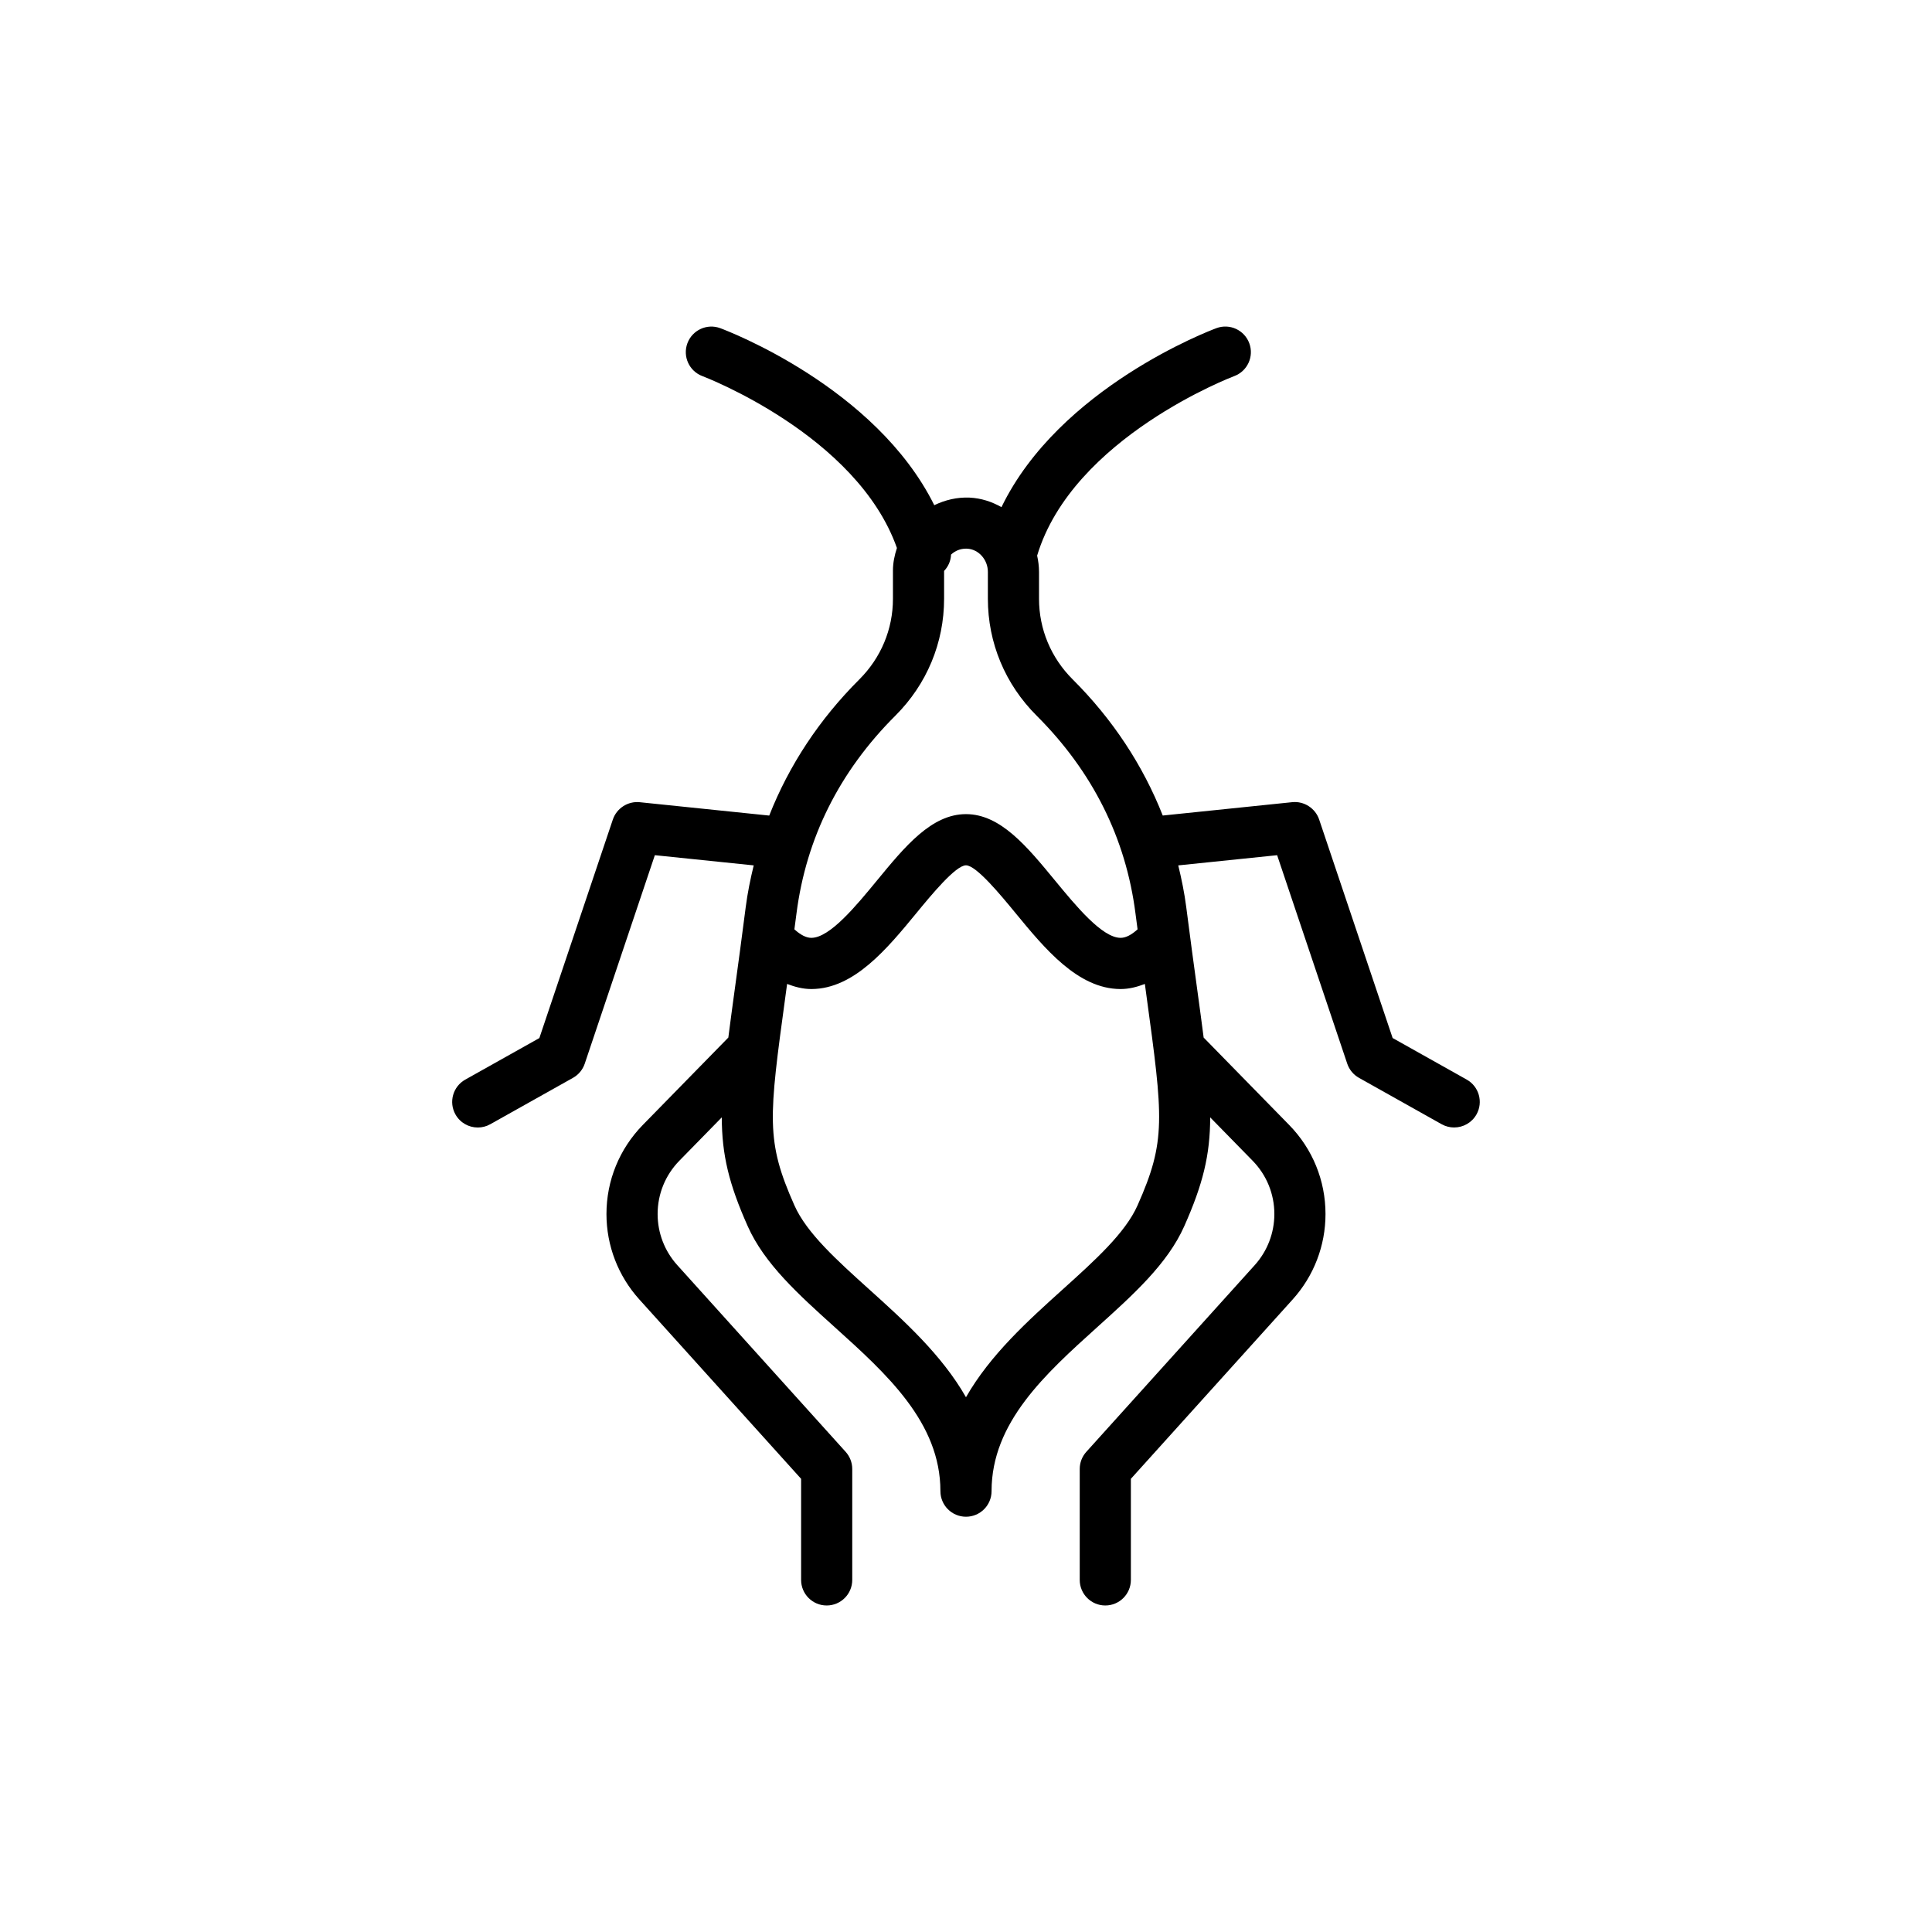 <?xml version="1.0" encoding="UTF-8"?>
<!-- Uploaded to: SVG Repo, www.svgrepo.com, Generator: SVG Repo Mixer Tools -->
<svg fill="#000000" width="800px" height="800px" version="1.1" viewBox="144 144 512 512" xmlns="http://www.w3.org/2000/svg">
 <path d="m529.37 442.79c2.371 0 4.672-1.246 5.918-3.461 1.832-3.262 0.668-7.398-2.594-9.227l-19.633-11.016-19.477-57.922c-1.02-3-4.031-4.906-7.121-4.582l-34.324 3.543c-5.231-13.293-13.27-25.512-23.871-36.082-5.754-5.734-8.918-13.32-8.918-21.359v-7.129c0-1.488-0.195-2.922-0.5-4.312 9.398-31.266 51.789-47.406 52.227-47.57 3.508-1.301 5.297-5.203 3.996-8.707-1.297-3.512-5.203-5.309-8.703-4.004-1.863 0.688-41.633 15.801-56.973 47.438-2.535-1.441-5.383-2.387-8.477-2.531-3.262-0.137-6.438 0.613-9.328 2.012-15.523-31.281-54.871-46.23-56.723-46.914-3.5-1.301-7.406 0.496-8.703 4.004-1.297 3.504 0.488 7.406 3.996 8.707 0.43 0.16 40.953 15.617 51.531 45.543-0.633 1.93-1.055 3.93-1.055 5.984v7.488c0 8.039-3.164 15.625-8.91 21.359-10.598 10.566-18.641 22.785-23.875 36.082l-34.32-3.543c-3.098-0.32-6.102 1.578-7.121 4.582l-19.477 57.922-19.641 11.016c-3.262 1.832-4.43 5.961-2.594 9.227 1.246 2.219 3.547 3.461 5.918 3.461 1.125 0 2.258-0.277 3.309-0.867l21.918-12.293c1.465-0.82 2.574-2.156 3.113-3.75l18.582-55.258 26.199 2.703c-0.883 3.633-1.637 7.305-2.117 11.047-1.051 8.238-2.019 15.328-2.867 21.52-0.664 4.844-1.242 9.129-1.742 13.059l-22.664 23.16c-6.207 6.352-9.633 14.738-9.633 23.613 0 8.371 3.09 16.402 8.699 22.617l42.883 47.551v26.789c0 3.742 3.031 6.777 6.777 6.777s6.777-3.035 6.777-6.777v-29.395c0-1.68-0.621-3.293-1.746-4.543l-44.629-49.488c-3.356-3.719-5.203-8.527-5.203-13.535 0-5.309 2.047-10.328 5.766-14.133l11.238-11.484c0.016 9.984 1.926 17.742 6.879 28.859 4.422 9.941 13.465 18.094 23.043 26.727 13.77 12.418 28.016 25.262 28.016 43.473 0 3.742 3.031 6.777 6.777 6.777s6.777-3.035 6.777-6.777c0-18.211 14.246-31.055 28.016-43.473 9.578-8.633 18.621-16.785 23.043-26.727 4.949-11.117 6.863-18.875 6.879-28.859l11.238 11.484c3.719 3.805 5.766 8.824 5.766 14.133 0 5.008-1.848 9.816-5.195 13.535l-44.637 49.488c-1.125 1.246-1.746 2.863-1.746 4.543v29.395c0 3.742 3.031 6.777 6.777 6.777 3.746 0 6.777-3.035 6.777-6.777v-26.789l42.895-47.555c5.602-6.215 8.684-14.246 8.684-22.613 0-8.875-3.422-17.262-9.633-23.613l-22.66-23.156c-0.504-3.941-1.086-8.242-1.754-13.109-0.84-6.18-1.812-13.254-2.859-21.473-0.48-3.746-1.234-7.414-2.117-11.047l26.203-2.703 18.582 55.258c0.535 1.594 1.648 2.93 3.113 3.75l21.91 12.293c1.055 0.582 2.191 0.859 3.316 0.859zm-148.07-109.15c8.312-8.293 12.895-19.289 12.895-30.957v-7.379c1.117-1.18 1.777-2.676 1.844-4.332 1.082-1.016 2.473-1.574 3.965-1.574 0.094 0 0.184 0 0.285 0.008 3.039 0.141 5.508 2.898 5.508 6.148v7.129c0 11.664 4.582 22.656 12.902 30.957 14.84 14.805 23.664 32.457 26.219 52.457 0.191 1.496 0.363 2.766 0.551 4.188-1.629 1.48-3.133 2.254-4.481 2.254h-0.027c-4.898-0.031-11.809-8.441-17.371-15.195-7.438-9.043-14.465-17.59-23.594-17.59s-16.16 8.547-23.594 17.59c-5.555 6.754-12.473 15.164-17.371 15.195h-0.02c-1.348 0-2.856-0.773-4.488-2.254 0.184-1.422 0.359-2.691 0.551-4.188 2.562-20.008 11.387-37.656 26.227-52.457zm64.152 129.82c-3.258 7.312-11.266 14.531-19.738 22.172-9.27 8.355-19.293 17.395-25.719 28.648-6.43-11.258-16.449-20.293-25.719-28.648-8.473-7.641-16.484-14.859-19.738-22.172-7.625-17.129-6.816-23.023-2.352-55.723 0.129-0.926 0.273-2.019 0.406-2.984 2.086 0.805 4.211 1.352 6.41 1.352h0.113c11.254-0.07 20.02-10.734 27.758-20.145 3.887-4.731 10.391-12.645 13.121-12.645 2.727 0 9.234 7.914 13.121 12.645 7.738 9.41 16.508 20.074 27.758 20.145h0.113c2.203 0 4.328-0.543 6.414-1.348 0.129 0.949 0.273 2.027 0.398 2.938 4.469 32.73 5.277 38.629-2.348 55.766z"/>
</svg>